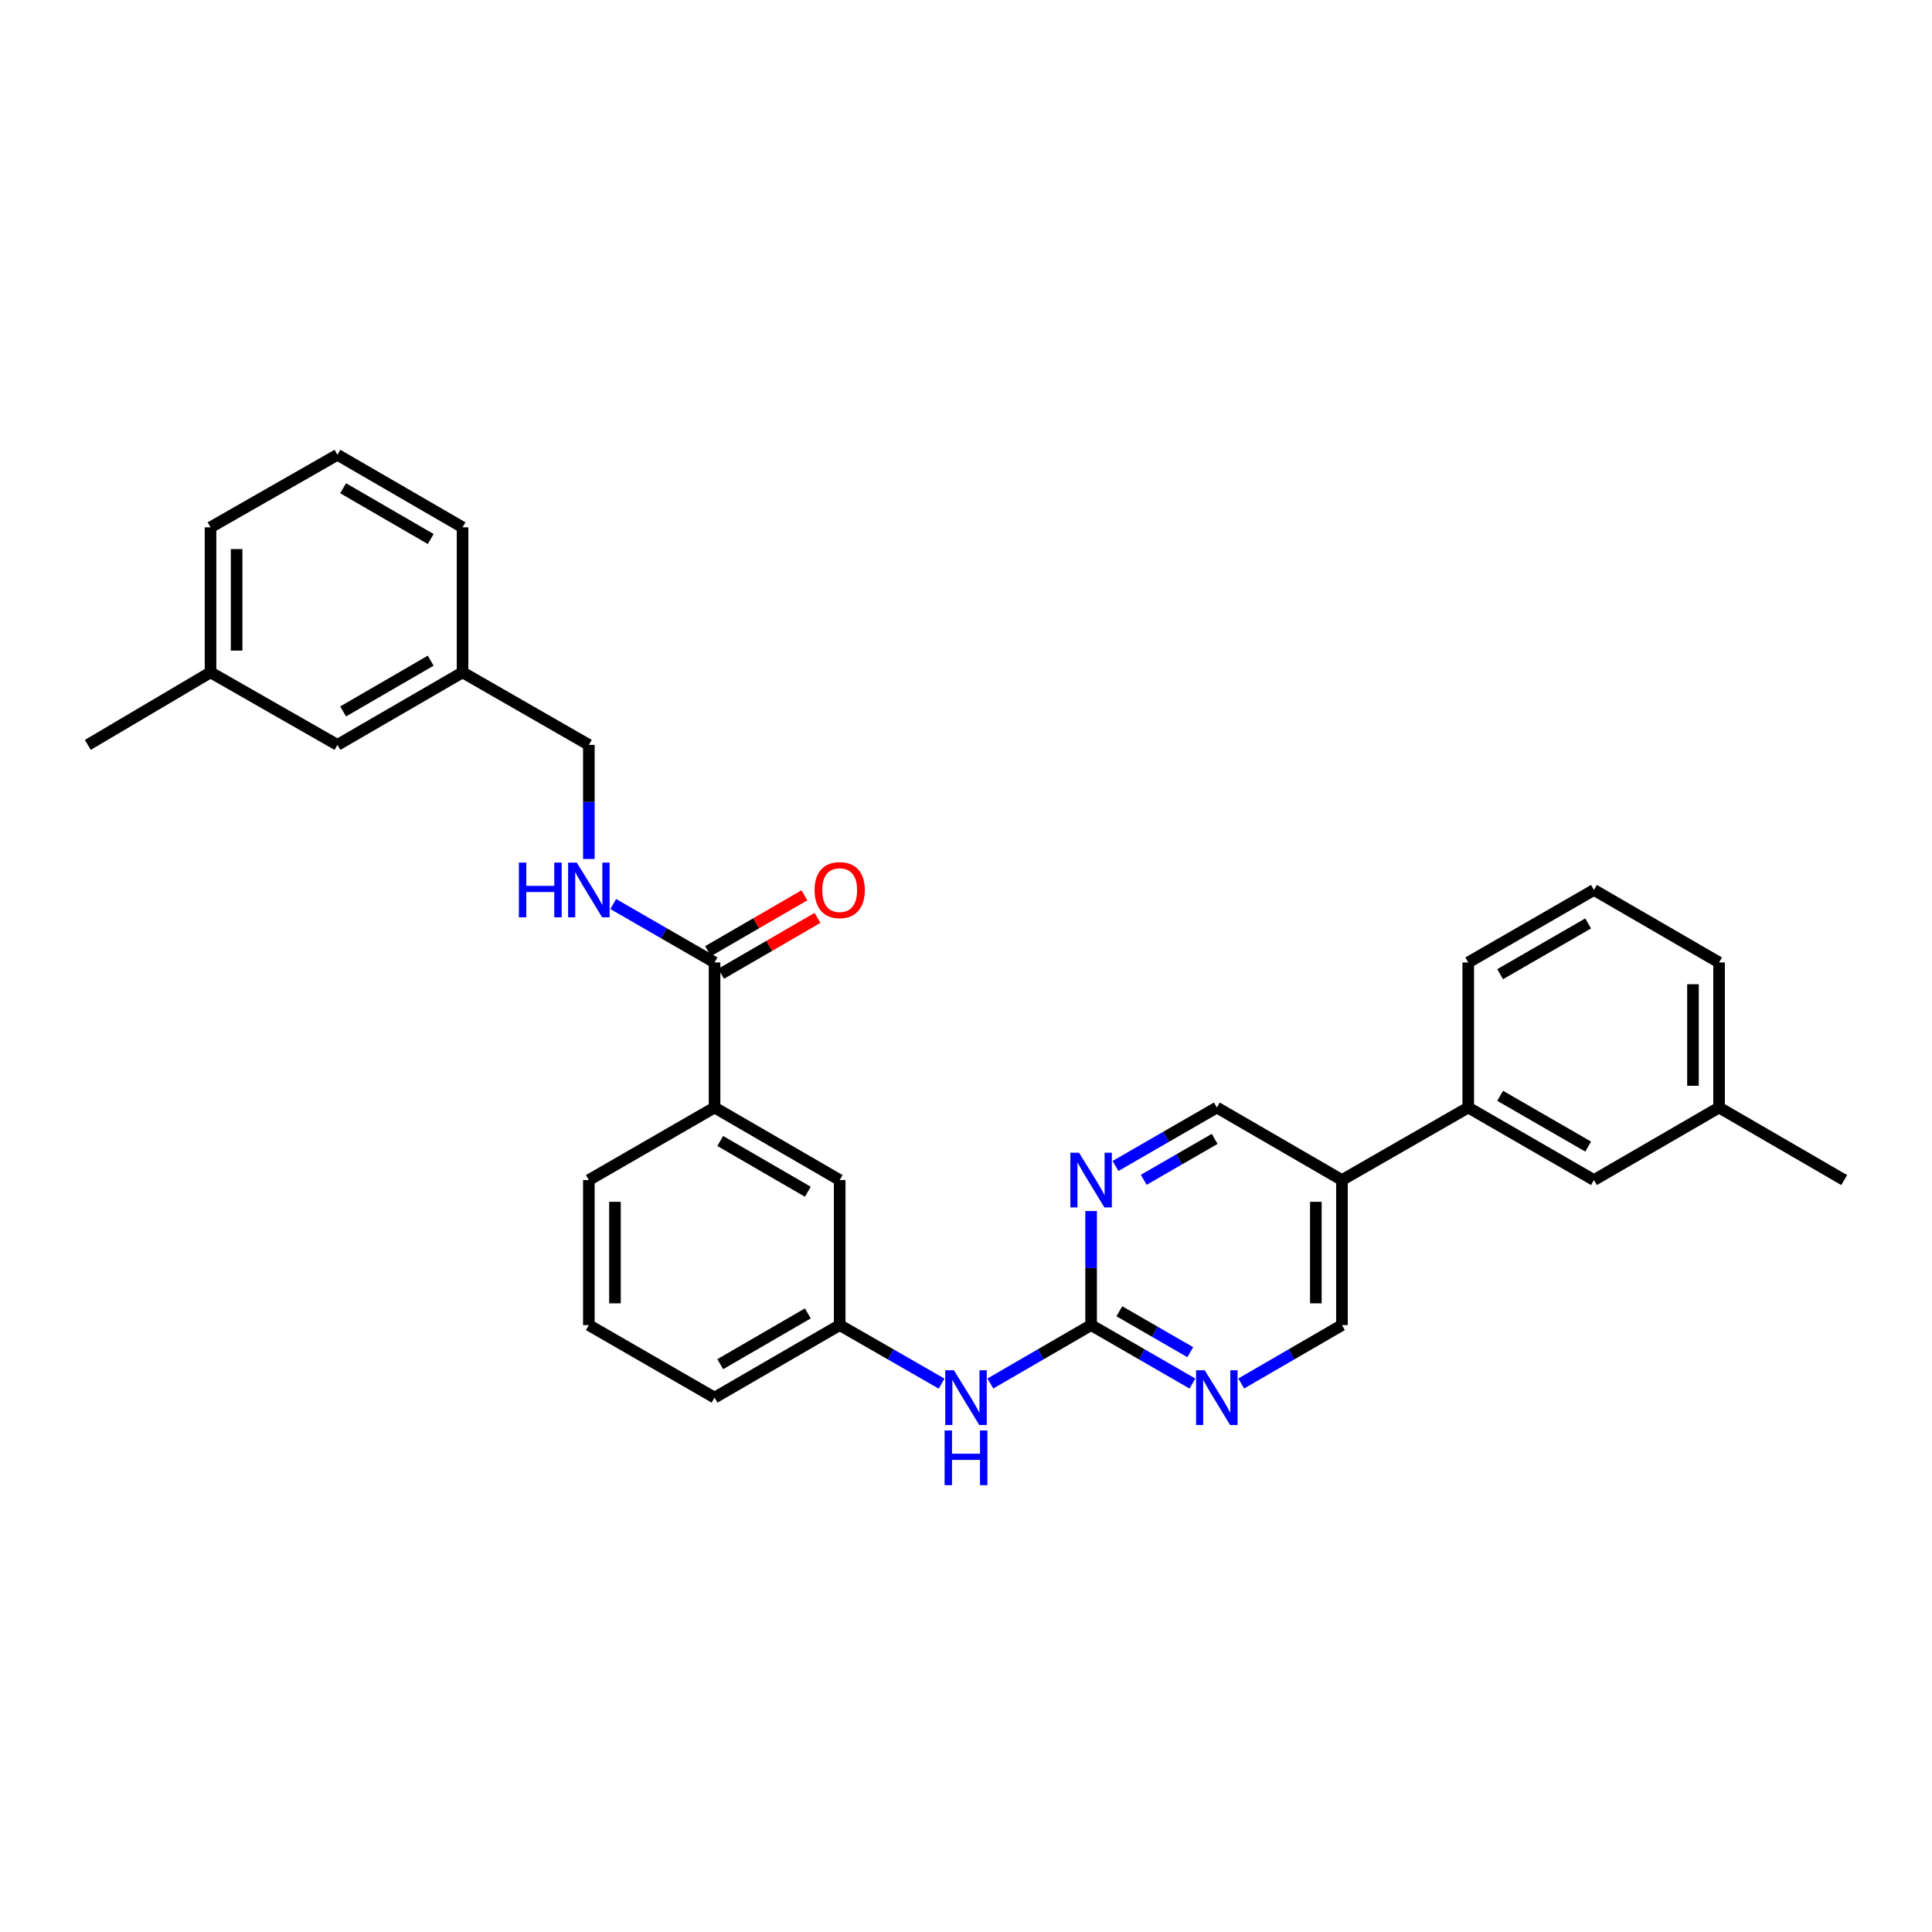 <?xml version='1.0' encoding='iso-8859-1'?>
<svg version='1.1' baseProfile='full'
              xmlns='http://www.w3.org/2000/svg'
                      xmlns:rdkit='http://www.rdkit.org/xml'
                      xmlns:xlink='http://www.w3.org/1999/xlink'
                  xml:space='preserve'
width='1000px' height='1000px' viewBox='0 0 1000 1000'>
<!-- END OF HEADER -->
<rect style='opacity:1.0;fill:#FFFFFF;stroke:none' width='1000' height='1000' x='0' y='0'> </rect>
<path class='bond-1' d='M 564.757,685.869 L 590.984,700.999' style='fill:none;fill-rule:evenodd;stroke:#000000;stroke-width:6px;stroke-linecap:butt;stroke-linejoin:miter;stroke-opacity:1' />
<path class='bond-1' d='M 590.984,700.999 L 617.211,716.13' style='fill:none;fill-rule:evenodd;stroke:#0000FF;stroke-width:6px;stroke-linecap:butt;stroke-linejoin:miter;stroke-opacity:1' />
<path class='bond-1' d='M 579.375,678.708 L 597.734,689.3' style='fill:none;fill-rule:evenodd;stroke:#000000;stroke-width:6px;stroke-linecap:butt;stroke-linejoin:miter;stroke-opacity:1' />
<path class='bond-1' d='M 597.734,689.3 L 616.093,699.892' style='fill:none;fill-rule:evenodd;stroke:#0000FF;stroke-width:6px;stroke-linecap:butt;stroke-linejoin:miter;stroke-opacity:1' />
<path class='bond-2' d='M 564.757,685.869 L 564.757,656.35' style='fill:none;fill-rule:evenodd;stroke:#000000;stroke-width:6px;stroke-linecap:butt;stroke-linejoin:miter;stroke-opacity:1' />
<path class='bond-2' d='M 564.757,656.35 L 564.757,626.831' style='fill:none;fill-rule:evenodd;stroke:#0000FF;stroke-width:6px;stroke-linecap:butt;stroke-linejoin:miter;stroke-opacity:1' />
<path class='bond-6' d='M 564.757,685.869 L 538.684,700.984' style='fill:none;fill-rule:evenodd;stroke:#000000;stroke-width:6px;stroke-linecap:butt;stroke-linejoin:miter;stroke-opacity:1' />
<path class='bond-6' d='M 538.684,700.984 L 512.611,716.099' style='fill:none;fill-rule:evenodd;stroke:#0000FF;stroke-width:6px;stroke-linecap:butt;stroke-linejoin:miter;stroke-opacity:1' />
<path class='bond-0' d='M 369.855,498.17 L 369.855,573.253' style='fill:none;fill-rule:evenodd;stroke:#000000;stroke-width:6px;stroke-linecap:butt;stroke-linejoin:miter;stroke-opacity:1' />
<path class='bond-4' d='M 369.855,498.17 L 343.632,483.043' style='fill:none;fill-rule:evenodd;stroke:#000000;stroke-width:6px;stroke-linecap:butt;stroke-linejoin:miter;stroke-opacity:1' />
<path class='bond-4' d='M 343.632,483.043 L 317.409,467.916' style='fill:none;fill-rule:evenodd;stroke:#0000FF;stroke-width:6px;stroke-linecap:butt;stroke-linejoin:miter;stroke-opacity:1' />
<path class='bond-12' d='M 373.242,504.013 L 398.188,489.556' style='fill:none;fill-rule:evenodd;stroke:#000000;stroke-width:6px;stroke-linecap:butt;stroke-linejoin:miter;stroke-opacity:1' />
<path class='bond-12' d='M 398.188,489.556 L 423.135,475.098' style='fill:none;fill-rule:evenodd;stroke:#FF0000;stroke-width:6px;stroke-linecap:butt;stroke-linejoin:miter;stroke-opacity:1' />
<path class='bond-12' d='M 366.469,492.327 L 391.416,477.87' style='fill:none;fill-rule:evenodd;stroke:#000000;stroke-width:6px;stroke-linecap:butt;stroke-linejoin:miter;stroke-opacity:1' />
<path class='bond-12' d='M 391.416,477.87 L 416.362,463.412' style='fill:none;fill-rule:evenodd;stroke:#FF0000;stroke-width:6px;stroke-linecap:butt;stroke-linejoin:miter;stroke-opacity:1' />
<path class='bond-8' d='M 642.441,716.099 L 668.514,700.984' style='fill:none;fill-rule:evenodd;stroke:#0000FF;stroke-width:6px;stroke-linecap:butt;stroke-linejoin:miter;stroke-opacity:1' />
<path class='bond-8' d='M 668.514,700.984 L 694.587,685.869' style='fill:none;fill-rule:evenodd;stroke:#000000;stroke-width:6px;stroke-linecap:butt;stroke-linejoin:miter;stroke-opacity:1' />
<path class='bond-9' d='M 577.375,603.514 L 603.602,588.383' style='fill:none;fill-rule:evenodd;stroke:#0000FF;stroke-width:6px;stroke-linecap:butt;stroke-linejoin:miter;stroke-opacity:1' />
<path class='bond-9' d='M 603.602,588.383 L 629.829,573.253' style='fill:none;fill-rule:evenodd;stroke:#000000;stroke-width:6px;stroke-linecap:butt;stroke-linejoin:miter;stroke-opacity:1' />
<path class='bond-9' d='M 591.993,610.674 L 610.352,600.083' style='fill:none;fill-rule:evenodd;stroke:#0000FF;stroke-width:6px;stroke-linecap:butt;stroke-linejoin:miter;stroke-opacity:1' />
<path class='bond-9' d='M 610.352,600.083 L 628.711,589.491' style='fill:none;fill-rule:evenodd;stroke:#000000;stroke-width:6px;stroke-linecap:butt;stroke-linejoin:miter;stroke-opacity:1' />
<path class='bond-3' d='M 694.587,610.794 L 629.829,573.253' style='fill:none;fill-rule:evenodd;stroke:#000000;stroke-width:6px;stroke-linecap:butt;stroke-linejoin:miter;stroke-opacity:1' />
<path class='bond-7' d='M 694.587,610.794 L 759.959,573.253' style='fill:none;fill-rule:evenodd;stroke:#000000;stroke-width:6px;stroke-linecap:butt;stroke-linejoin:miter;stroke-opacity:1' />
<path class='bond-30' d='M 694.587,610.794 L 694.587,685.869' style='fill:none;fill-rule:evenodd;stroke:#000000;stroke-width:6px;stroke-linecap:butt;stroke-linejoin:miter;stroke-opacity:1' />
<path class='bond-30' d='M 681.08,622.055 L 681.08,674.607' style='fill:none;fill-rule:evenodd;stroke:#000000;stroke-width:6px;stroke-linecap:butt;stroke-linejoin:miter;stroke-opacity:1' />
<path class='bond-14' d='M 304.791,444.6 L 304.791,415.077' style='fill:none;fill-rule:evenodd;stroke:#0000FF;stroke-width:6px;stroke-linecap:butt;stroke-linejoin:miter;stroke-opacity:1' />
<path class='bond-14' d='M 304.791,415.077 L 304.791,385.555' style='fill:none;fill-rule:evenodd;stroke:#000000;stroke-width:6px;stroke-linecap:butt;stroke-linejoin:miter;stroke-opacity:1' />
<path class='bond-5' d='M 369.855,573.253 L 434.62,610.794' style='fill:none;fill-rule:evenodd;stroke:#000000;stroke-width:6px;stroke-linecap:butt;stroke-linejoin:miter;stroke-opacity:1' />
<path class='bond-5' d='M 372.797,590.569 L 418.132,616.848' style='fill:none;fill-rule:evenodd;stroke:#000000;stroke-width:6px;stroke-linecap:butt;stroke-linejoin:miter;stroke-opacity:1' />
<path class='bond-31' d='M 369.855,573.253 L 304.791,610.794' style='fill:none;fill-rule:evenodd;stroke:#000000;stroke-width:6px;stroke-linecap:butt;stroke-linejoin:miter;stroke-opacity:1' />
<path class='bond-11' d='M 487.375,716.161 L 460.998,701.015' style='fill:none;fill-rule:evenodd;stroke:#0000FF;stroke-width:6px;stroke-linecap:butt;stroke-linejoin:miter;stroke-opacity:1' />
<path class='bond-11' d='M 460.998,701.015 L 434.62,685.869' style='fill:none;fill-rule:evenodd;stroke:#000000;stroke-width:6px;stroke-linecap:butt;stroke-linejoin:miter;stroke-opacity:1' />
<path class='bond-13' d='M 759.959,573.253 L 825.031,610.794' style='fill:none;fill-rule:evenodd;stroke:#000000;stroke-width:6px;stroke-linecap:butt;stroke-linejoin:miter;stroke-opacity:1' />
<path class='bond-13' d='M 776.469,567.185 L 822.02,593.463' style='fill:none;fill-rule:evenodd;stroke:#000000;stroke-width:6px;stroke-linecap:butt;stroke-linejoin:miter;stroke-opacity:1' />
<path class='bond-20' d='M 759.959,573.253 L 759.959,498.17' style='fill:none;fill-rule:evenodd;stroke:#000000;stroke-width:6px;stroke-linecap:butt;stroke-linejoin:miter;stroke-opacity:1' />
<path class='bond-10' d='M 434.62,610.794 L 434.62,685.869' style='fill:none;fill-rule:evenodd;stroke:#000000;stroke-width:6px;stroke-linecap:butt;stroke-linejoin:miter;stroke-opacity:1' />
<path class='bond-24' d='M 434.62,685.869 L 369.855,723.41' style='fill:none;fill-rule:evenodd;stroke:#000000;stroke-width:6px;stroke-linecap:butt;stroke-linejoin:miter;stroke-opacity:1' />
<path class='bond-24' d='M 418.132,679.814 L 372.797,706.093' style='fill:none;fill-rule:evenodd;stroke:#000000;stroke-width:6px;stroke-linecap:butt;stroke-linejoin:miter;stroke-opacity:1' />
<path class='bond-17' d='M 825.031,610.794 L 889.788,573.253' style='fill:none;fill-rule:evenodd;stroke:#000000;stroke-width:6px;stroke-linecap:butt;stroke-linejoin:miter;stroke-opacity:1' />
<path class='bond-16' d='M 304.791,385.555 L 239.418,348.013' style='fill:none;fill-rule:evenodd;stroke:#000000;stroke-width:6px;stroke-linecap:butt;stroke-linejoin:miter;stroke-opacity:1' />
<path class='bond-15' d='M 174.661,385.555 L 239.418,348.013' style='fill:none;fill-rule:evenodd;stroke:#000000;stroke-width:6px;stroke-linecap:butt;stroke-linejoin:miter;stroke-opacity:1' />
<path class='bond-15' d='M 177.601,368.238 L 222.931,341.96' style='fill:none;fill-rule:evenodd;stroke:#000000;stroke-width:6px;stroke-linecap:butt;stroke-linejoin:miter;stroke-opacity:1' />
<path class='bond-18' d='M 174.661,385.555 L 108.966,348.013' style='fill:none;fill-rule:evenodd;stroke:#000000;stroke-width:6px;stroke-linecap:butt;stroke-linejoin:miter;stroke-opacity:1' />
<path class='bond-26' d='M 239.418,348.013 L 239.418,272.939' style='fill:none;fill-rule:evenodd;stroke:#000000;stroke-width:6px;stroke-linecap:butt;stroke-linejoin:miter;stroke-opacity:1' />
<path class='bond-28' d='M 889.788,573.253 L 954.545,610.794' style='fill:none;fill-rule:evenodd;stroke:#000000;stroke-width:6px;stroke-linecap:butt;stroke-linejoin:miter;stroke-opacity:1' />
<path class='bond-32' d='M 889.788,573.253 L 889.788,498.17' style='fill:none;fill-rule:evenodd;stroke:#000000;stroke-width:6px;stroke-linecap:butt;stroke-linejoin:miter;stroke-opacity:1' />
<path class='bond-32' d='M 876.282,561.99 L 876.282,509.433' style='fill:none;fill-rule:evenodd;stroke:#000000;stroke-width:6px;stroke-linecap:butt;stroke-linejoin:miter;stroke-opacity:1' />
<path class='bond-29' d='M 108.966,348.013 L 45.455,385.555' style='fill:none;fill-rule:evenodd;stroke:#000000;stroke-width:6px;stroke-linecap:butt;stroke-linejoin:miter;stroke-opacity:1' />
<path class='bond-33' d='M 108.966,348.013 L 108.966,272.939' style='fill:none;fill-rule:evenodd;stroke:#000000;stroke-width:6px;stroke-linecap:butt;stroke-linejoin:miter;stroke-opacity:1' />
<path class='bond-33' d='M 122.473,336.752 L 122.473,284.2' style='fill:none;fill-rule:evenodd;stroke:#000000;stroke-width:6px;stroke-linecap:butt;stroke-linejoin:miter;stroke-opacity:1' />
<path class='bond-19' d='M 304.791,610.794 L 304.791,685.869' style='fill:none;fill-rule:evenodd;stroke:#000000;stroke-width:6px;stroke-linecap:butt;stroke-linejoin:miter;stroke-opacity:1' />
<path class='bond-19' d='M 318.297,622.055 L 318.297,674.607' style='fill:none;fill-rule:evenodd;stroke:#000000;stroke-width:6px;stroke-linecap:butt;stroke-linejoin:miter;stroke-opacity:1' />
<path class='bond-22' d='M 759.959,498.17 L 825.031,460.637' style='fill:none;fill-rule:evenodd;stroke:#000000;stroke-width:6px;stroke-linecap:butt;stroke-linejoin:miter;stroke-opacity:1' />
<path class='bond-22' d='M 776.468,504.24 L 822.019,477.967' style='fill:none;fill-rule:evenodd;stroke:#000000;stroke-width:6px;stroke-linecap:butt;stroke-linejoin:miter;stroke-opacity:1' />
<path class='bond-21' d='M 304.791,685.869 L 369.855,723.41' style='fill:none;fill-rule:evenodd;stroke:#000000;stroke-width:6px;stroke-linecap:butt;stroke-linejoin:miter;stroke-opacity:1' />
<path class='bond-25' d='M 825.031,460.637 L 889.788,498.17' style='fill:none;fill-rule:evenodd;stroke:#000000;stroke-width:6px;stroke-linecap:butt;stroke-linejoin:miter;stroke-opacity:1' />
<path class='bond-23' d='M 174.661,235.398 L 239.418,272.939' style='fill:none;fill-rule:evenodd;stroke:#000000;stroke-width:6px;stroke-linecap:butt;stroke-linejoin:miter;stroke-opacity:1' />
<path class='bond-23' d='M 177.601,252.714 L 222.931,278.993' style='fill:none;fill-rule:evenodd;stroke:#000000;stroke-width:6px;stroke-linecap:butt;stroke-linejoin:miter;stroke-opacity:1' />
<path class='bond-27' d='M 174.661,235.398 L 108.966,272.939' style='fill:none;fill-rule:evenodd;stroke:#000000;stroke-width:6px;stroke-linecap:butt;stroke-linejoin:miter;stroke-opacity:1' />
<path  class='atom-2' d='M 623.569 709.25
L 632.849 724.25
Q 633.769 725.73, 635.249 728.41
Q 636.729 731.09, 636.809 731.25
L 636.809 709.25
L 640.569 709.25
L 640.569 737.57
L 636.689 737.57
L 626.729 721.17
Q 625.569 719.25, 624.329 717.05
Q 623.129 714.85, 622.769 714.17
L 622.769 737.57
L 619.089 737.57
L 619.089 709.25
L 623.569 709.25
' fill='#0000FF'/>
<path  class='atom-3' d='M 558.497 596.634
L 567.777 611.634
Q 568.697 613.114, 570.177 615.794
Q 571.657 618.474, 571.737 618.634
L 571.737 596.634
L 575.497 596.634
L 575.497 624.954
L 571.617 624.954
L 561.657 608.554
Q 560.497 606.634, 559.257 604.434
Q 558.057 602.234, 557.697 601.554
L 557.697 624.954
L 554.017 624.954
L 554.017 596.634
L 558.497 596.634
' fill='#0000FF'/>
<path  class='atom-5' d='M 268.571 446.477
L 272.411 446.477
L 272.411 458.517
L 286.891 458.517
L 286.891 446.477
L 290.731 446.477
L 290.731 474.797
L 286.891 474.797
L 286.891 461.717
L 272.411 461.717
L 272.411 474.797
L 268.571 474.797
L 268.571 446.477
' fill='#0000FF'/>
<path  class='atom-5' d='M 298.531 446.477
L 307.811 461.477
Q 308.731 462.957, 310.211 465.637
Q 311.691 468.317, 311.771 468.477
L 311.771 446.477
L 315.531 446.477
L 315.531 474.797
L 311.651 474.797
L 301.691 458.397
Q 300.531 456.477, 299.291 454.277
Q 298.091 452.077, 297.731 451.397
L 297.731 474.797
L 294.051 474.797
L 294.051 446.477
L 298.531 446.477
' fill='#0000FF'/>
<path  class='atom-7' d='M 493.74 709.25
L 503.02 724.25
Q 503.94 725.73, 505.42 728.41
Q 506.9 731.09, 506.98 731.25
L 506.98 709.25
L 510.74 709.25
L 510.74 737.57
L 506.86 737.57
L 496.9 721.17
Q 495.74 719.25, 494.5 717.05
Q 493.3 714.85, 492.94 714.17
L 492.94 737.57
L 489.26 737.57
L 489.26 709.25
L 493.74 709.25
' fill='#0000FF'/>
<path  class='atom-7' d='M 488.92 740.402
L 492.76 740.402
L 492.76 752.442
L 507.24 752.442
L 507.24 740.402
L 511.08 740.402
L 511.08 768.722
L 507.24 768.722
L 507.24 755.642
L 492.76 755.642
L 492.76 768.722
L 488.92 768.722
L 488.92 740.402
' fill='#0000FF'/>
<path  class='atom-13' d='M 421.62 460.717
Q 421.62 453.917, 424.98 450.117
Q 428.34 446.317, 434.62 446.317
Q 440.9 446.317, 444.26 450.117
Q 447.62 453.917, 447.62 460.717
Q 447.62 467.597, 444.22 471.517
Q 440.82 475.397, 434.62 475.397
Q 428.38 475.397, 424.98 471.517
Q 421.62 467.637, 421.62 460.717
M 434.62 472.197
Q 438.94 472.197, 441.26 469.317
Q 443.62 466.397, 443.62 460.717
Q 443.62 455.157, 441.26 452.357
Q 438.94 449.517, 434.62 449.517
Q 430.3 449.517, 427.94 452.317
Q 425.62 455.117, 425.62 460.717
Q 425.62 466.437, 427.94 469.317
Q 430.3 472.197, 434.62 472.197
' fill='#FF0000'/>
</svg>
